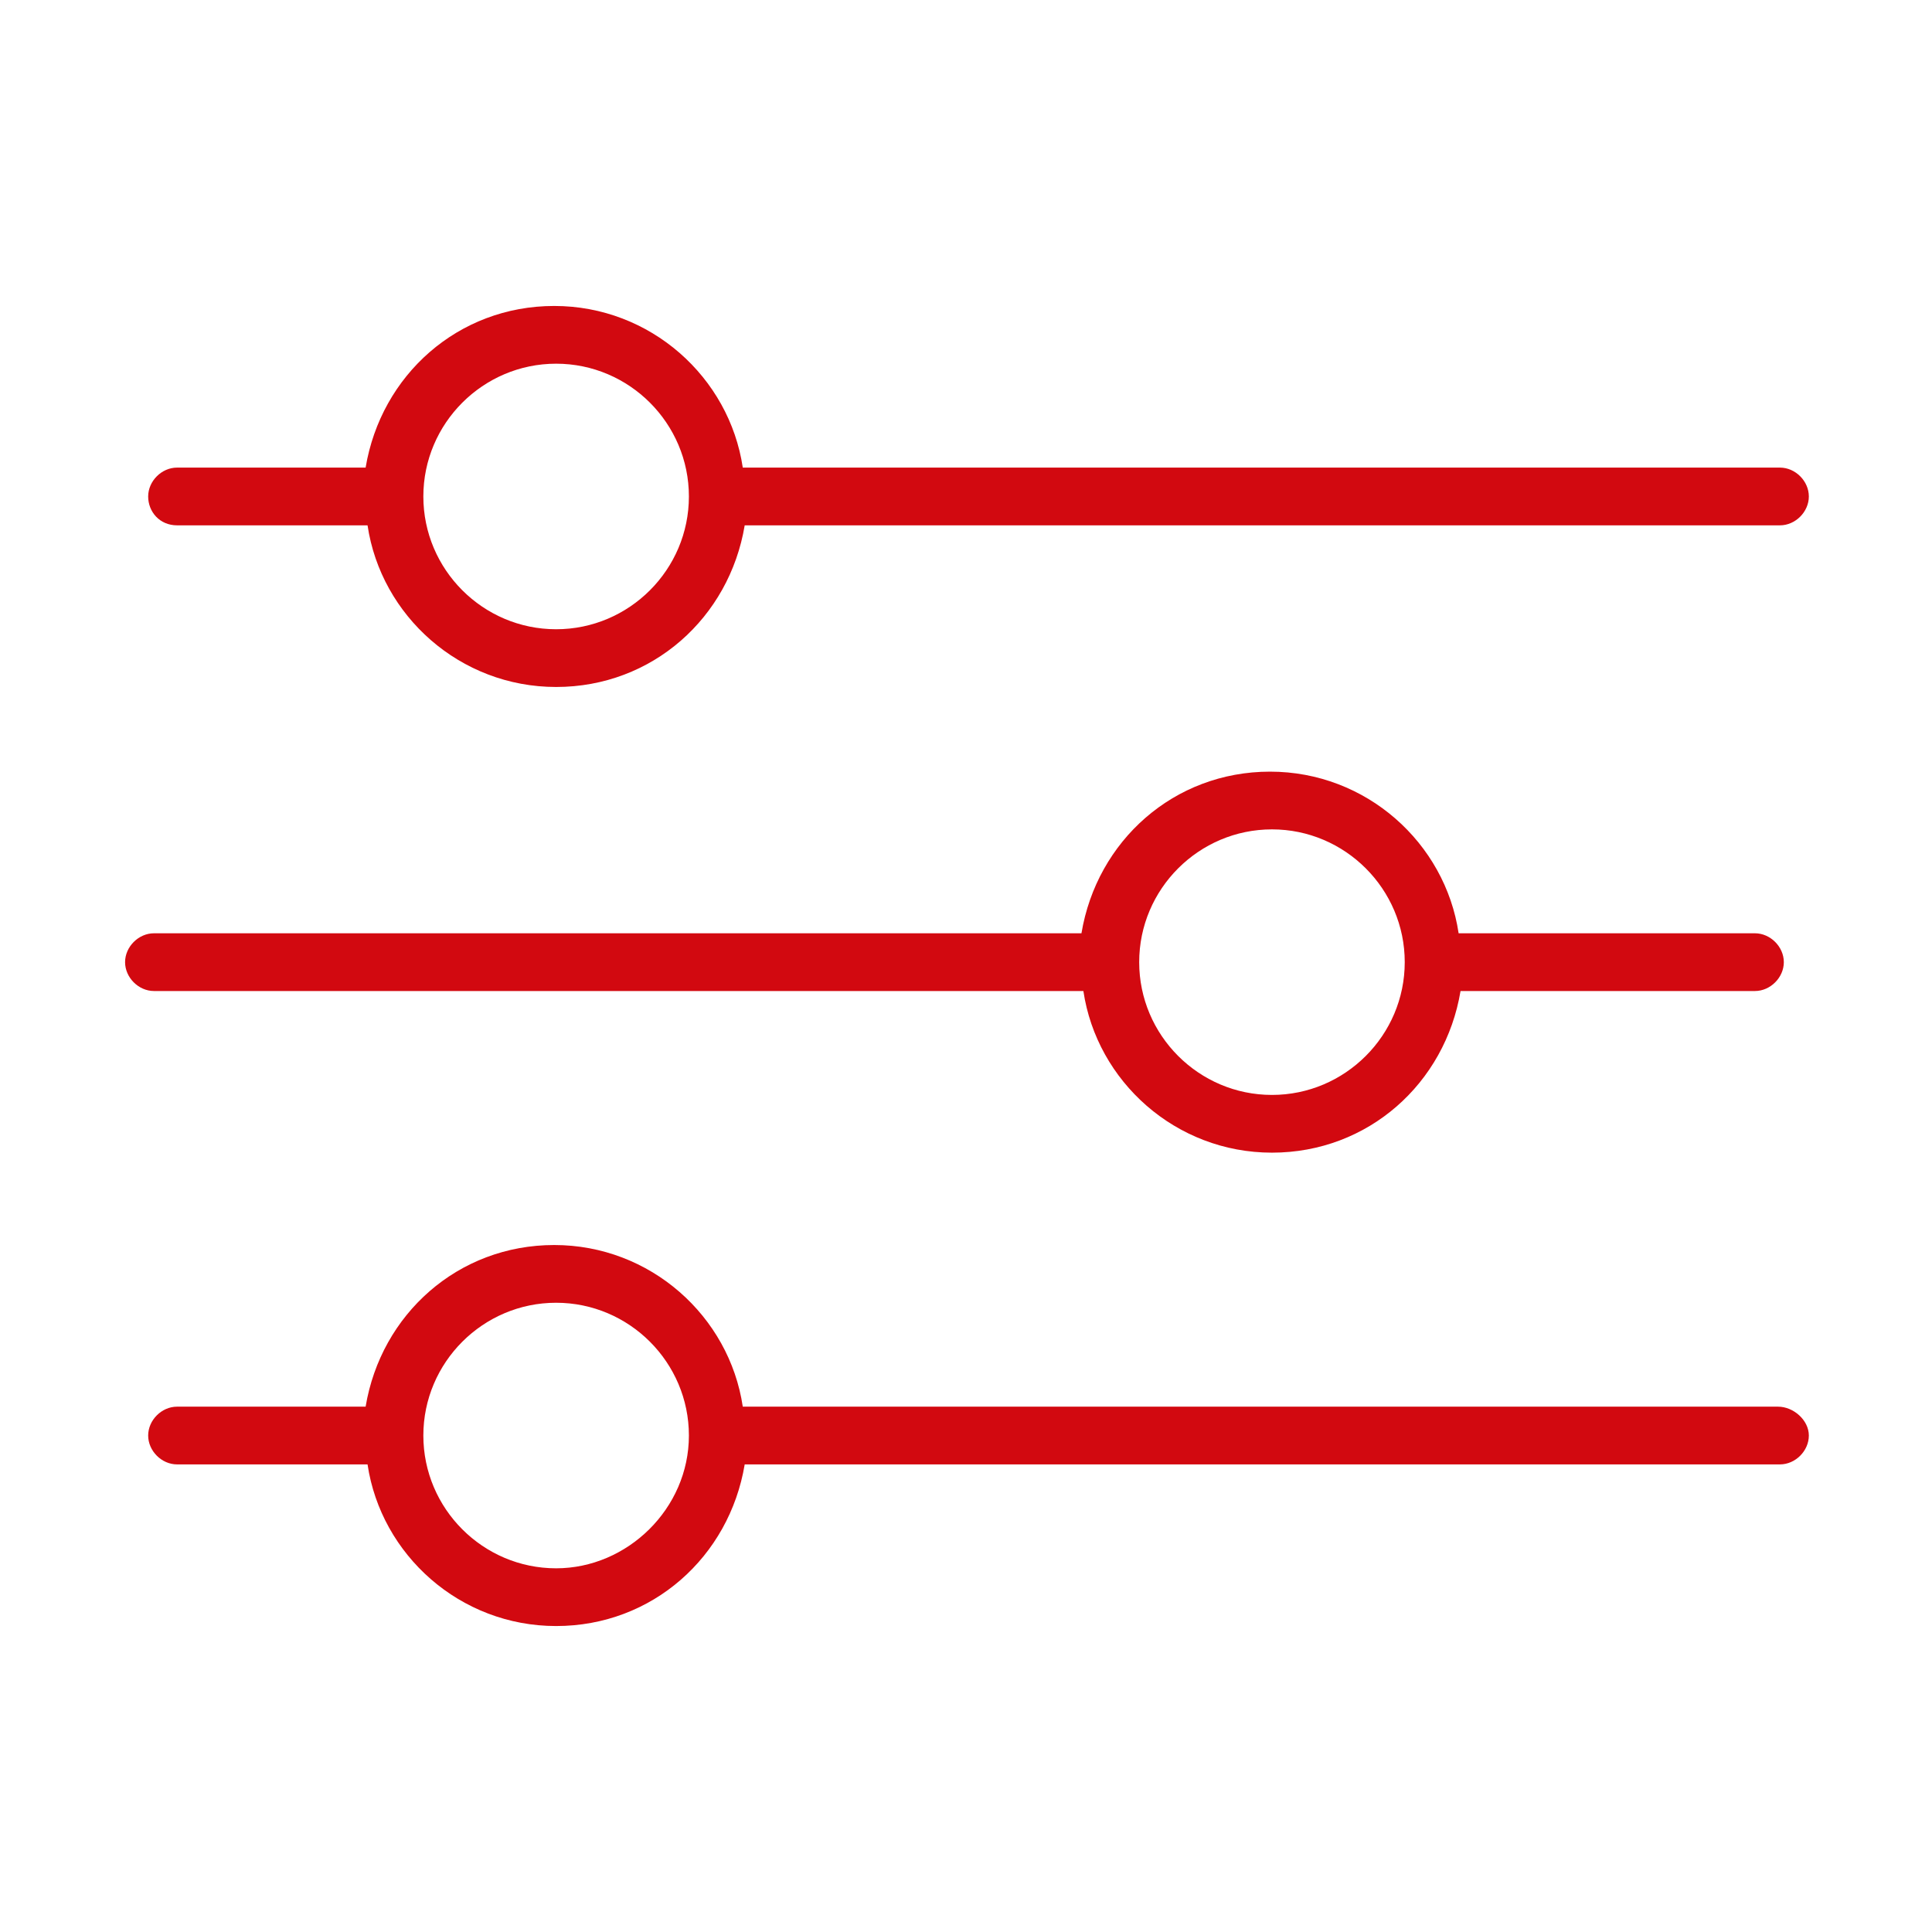 <?xml version="1.0" encoding="UTF-8"?> <!-- Generator: Adobe Illustrator 23.0.5, SVG Export Plug-In . SVG Version: 6.00 Build 0) --> <svg xmlns="http://www.w3.org/2000/svg" xmlns:xlink="http://www.w3.org/1999/xlink" id="Layer_1" x="0px" y="0px" viewBox="0 0 100.4 100.4" style="enable-background:new 0 0 100.4 100.4;" xml:space="preserve"> <style type="text/css"> .st0{fill:#D20910;} </style> <g> <path class="st0" d="M9.2,27.3h9.9c0.7,4.7,4.8,8.4,9.8,8.4s9-3.6,9.8-8.4h53.8c0.8,0,1.5-0.7,1.5-1.5s-0.7-1.5-1.5-1.5H38.6 c-0.7-4.7-4.8-8.4-9.8-8.4s-9,3.6-9.8,8.4H9.2c-0.8,0-1.5,0.7-1.5,1.5S8.3,27.3,9.2,27.3z M28.9,18.9c3.8,0,6.9,3.1,6.9,6.9 c0,0,0,0,0,0s0,0,0,0c0,3.8-3.1,6.9-6.9,6.9c-3.8,0-6.9-3.1-6.9-6.9C22,22,25.1,18.9,28.9,18.9z"></path> <path class="st0" d="M56.3,51.5c0.7,4.7,4.8,8.4,9.8,8.4s9-3.6,9.8-8.4h15.3c0.8,0,1.5-0.7,1.5-1.5c0-0.8-0.7-1.5-1.5-1.5H75.8 c-0.7-4.7-4.8-8.4-9.8-8.4s-9,3.6-9.8,8.4H8c-0.8,0-1.5,0.7-1.5,1.5c0,0.8,0.7,1.5,1.5,1.5C8,51.5,56.3,51.5,56.3,51.5z M66.1,43.1 c3.8,0,6.9,3.1,6.9,6.9s-3.1,6.9-6.9,6.9c-3.8,0-6.9-3.1-6.9-6.9c0,0,0,0,0,0s0,0,0,0C59.2,46.2,62.3,43.1,66.1,43.1z"></path> <path class="st0" d="M92.4,73.1H38.6c-0.7-4.7-4.8-8.4-9.8-8.4s-9,3.6-9.8,8.4H9.2c-0.8,0-1.5,0.7-1.5,1.5s0.7,1.5,1.5,1.5h9.9 c0.7,4.7,4.8,8.4,9.8,8.4s9-3.6,9.8-8.4h53.8c0.8,0,1.5-0.7,1.5-1.5S93.2,73.1,92.4,73.1z M28.9,81.5c-3.8,0-6.9-3.1-6.9-6.9 s3.1-6.9,6.9-6.9s6.9,3.1,6.9,6.9S32.6,81.5,28.9,81.5z"></path> </g> </svg> 